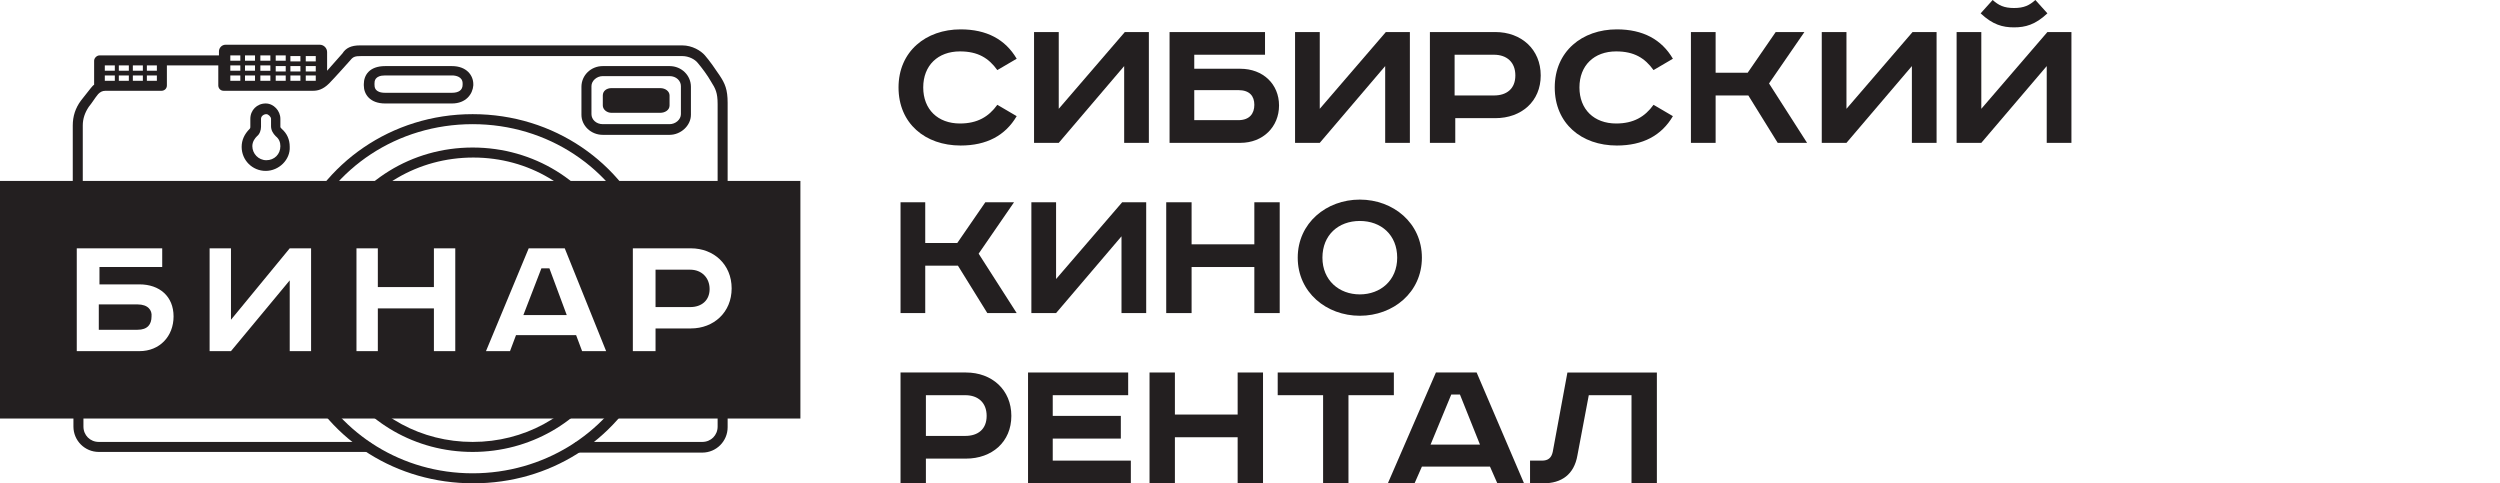 <svg width="374.5" height="72.4" xmlns="http://www.w3.org/2000/svg" xml:space="preserve" version="1.1">

 <g>
  <title>Layer 1</title>
  <g id="svg_1">
   <path id="svg_2" fill="#231F20" d="m100.3,20.2l-10,0c-1.8,0 -3.2,-1.4 -3.2,-3l0,-4.2c0,-1.7 1.4,-3.1 3.2,-3.1l10,0c1.8,0 3.2,1.4 3.2,3.1l0,4.2c0,1.6 -1.5,3 -3.2,3zm-10,-8.8c-0.9,0 -1.7,0.7 -1.7,1.5l0,4.2c0,0.8 0.7,1.5 1.7,1.5l10,0c0.9,0 1.7,-0.7 1.7,-1.5l0,-4.2c0,-0.8 -0.7,-1.5 -1.7,-1.5l-10,0z" class="st0"/>
   <path id="svg_3" fill="#231F20" d="m98.9,13.2l-7.3,0c-0.7,0 -1.3,0.4 -1.3,1.1l0,1.5c0,0.6 0.6,1.1 1.3,1.1l7.3,0c0.7,0 1.4,-0.4 1.4,-1.1l0,-1.5c0,-0.6 -0.6,-1.1 -1.4,-1.1z" class="st0"/>
   <path id="svg_4" fill="#231F20" d="m67.7,15.5l-10,0c-2.3,0 -3.2,-1.4 -3.2,-2.7l0,-0.2c0,-1.3 0.8,-2.7 3.2,-2.7l10,0c2.2,0 3.2,1.4 3.2,2.7l0,0.2c-0.1,1.3 -1.1,2.7 -3.2,2.7zm-10,-4.2c-1.6,0 -1.6,0.9 -1.6,1.2l0,0.2c0,0.3 0,1.2 1.6,1.2l10,0c1,0 1.6,-0.4 1.6,-1.2l0,-0.2c0,-1 -1,-1.2 -1.6,-1.2l-10,0z" class="st0"/>
   <path id="svg_5" fill="#231F20" d="m39.8,25.6c-2,0 -3.6,-1.6 -3.6,-3.6c0,-1 0.4,-1.9 1.2,-2.7c0.1,-0.1 0.1,-0.2 0.1,-0.3l0,-1.2c0,-1.3 1,-2.3 2.3,-2.3c1.2,0 2.2,1.1 2.2,2.3l0,1.2c0,0.1 0.1,0.2 0.2,0.3c0.8,0.7 1.2,1.6 1.2,2.7c0.1,1.9 -1.6,3.6 -3.6,3.6l0,0zm0.1,-8.5c-0.4,0 -0.8,0.3 -0.8,0.7l0,1.2c0,0.5 -0.2,1.1 -0.6,1.4c-0.3,0.3 -0.7,0.8 -0.7,1.5c0,1.1 0.9,2.1 2.1,2.1s2.1,-0.9 2.1,-2.1c0,-0.6 -0.2,-1.1 -0.7,-1.5c-0.4,-0.4 -0.7,-0.9 -0.7,-1.5l0,-1.1c0,-0.3 -0.4,-0.7 -0.7,-0.7l0,0z" class="st0"/>
   <path id="svg_6" fill="#231F20" d="m55,66.2l-40.2,0c-1.3,0 -2.3,-1 -2.3,-2.3l0,-7.5l-1.5,0l0,7.5c0,2.1 1.7,3.8 3.8,3.8l40.2,0c0.4,0 0.8,-0.3 0.8,-0.8s-0.4,-0.7 -0.8,-0.7l0,0z" class="st0"/>
   <path id="svg_7" fill="#231F20" d="m107.8,11.3c-0.6,-0.9 -1.5,-2.2 -2.2,-3c-0.6,-0.7 -1.9,-1.5 -3.4,-1.5l-48.3,0c-1.3,0 -2.1,0.4 -2.6,1.2l-2.3,2.6l0,-2.8c0,-0.6 -0.5,-1.1 -1.1,-1.1l-14.1,0c-0.6,0 -1,0.5 -1,1l0,0.6l-17.9,0c-0.4,0 -0.8,0.4 -0.8,0.8l0,3.6c-0.2,0.1 -0.3,0.3 -0.5,0.5c-0.5,0.6 -1,1.3 -1.5,1.9c-0.8,1.1 -1.2,2.3 -1.2,3.7l0,16l1.5,0l0,-16c0,-1 0.3,-1.9 0.9,-2.8c0.5,-0.6 0.9,-1.3 1.4,-1.9c0.3,-0.3 0.6,-0.5 1.1,-0.5l8.4,0c0.4,0 0.8,-0.3 0.8,-0.8l0,-3l7.7,0l0,3c0,0.4 0.3,0.8 0.8,0.8l13.4,0c0.7,0 1.5,-0.2 2.4,-1.1c0.8,-0.8 3.2,-3.5 3.2,-3.5c0.4,-0.5 0.7,-0.6 1.6,-0.6l48.1,0c1,0 1.9,0.5 2.3,1c0.6,0.7 1.5,1.9 2,2.8c0.7,1.1 1,1.7 1,3.4l0,19.3l1.5,0l0,-19.5c0,-2 -0.4,-2.9 -1.2,-4.1l0,0zm-90.6,0.8l-1.5,0l0,-0.8l1.5,0l0,0.8zm0,-1.5l-1.5,0l0,-0.8l1.5,0l0,0.8zm2.1,1.5l-1.5,0l0,-0.8l1.5,0l0,0.8zm0,-1.5l-1.5,0l0,-0.8l1.5,0l0,0.8zm2.1,1.5l-1.5,0l0,-0.8l1.5,0l0,0.8zm0,-1.5l-1.5,0l0,-0.8l1.5,0l0,0.8zm2.1,1.5l-1.5,0l0,-0.8l1.5,0l0,0.8zm0,-1.5l-1.5,0l0,-0.8l1.5,0l0,0.8zm12.5,1.5l-1.5,0l0,-0.8l1.5,0l0,0.8zm0,-1.5l-1.5,0l0,-0.8l1.5,0l0,0.8zm0,-1.5l-1.5,0l0,-0.8l1.5,0l0,0.8zm2.2,3l-1.5,0l0,-0.8l1.5,0l0,0.8zm0,-1.5l-1.5,0l0,-0.8l1.5,0l0,0.8zm0,-1.5l-1.5,0l0,-0.8l1.5,0l0,0.8zm2.3,3l-1.5,0l0,-0.8l1.5,0l0,0.8zm0,-1.5l-1.5,0l0,-0.8l1.5,0l0,0.8zm0,-1.5l-1.5,0l0,-0.8l1.5,0l0,0.8zm2.3,3l-1.5,0l0,-0.8l1.5,0l0,0.8zm0,-1.4l-1.5,0l0,-0.8l1.5,0l0,0.8zm0,-1.6l-1.5,0l0,-0.8l1.5,0l0,0.8zm2.2,3l-1.5,0l0,-0.8l1.5,0l0,0.8zm0,-1.4l-1.5,0l0,-0.8l1.5,0l0,0.8zm0,-1.5l-1.5,0l0,-0.8l1.5,0l0,0.8zm2.3,2.9l-1.5,0l0,-0.8l1.5,0l0,0.8zm0,-1.4l-1.5,0l0,-0.8l1.5,0l0,0.8zm0,-1.5l-1.5,0l0,-0.8l1.5,0l0,0.8z" class="st0"/>
   <path id="svg_8" fill="#231F20" d="m107.5,63.9c0,1.3 -1,2.3 -2.3,2.3l-18.6,0c-0.4,0 -0.8,0.3 -0.8,0.8s0.3,0.8 0.8,0.8l18.6,0c2.1,0 3.8,-1.7 3.8,-3.8l0,-7.5l-1.5,0l0,7.4l0,0z" class="st0"/>
   <g id="svg_9">
    <polygon id="svg_10" fill="#231F20" points="81.1,40.2 78.4,47.2 84.9,47.2 82.3,40.2   " class="st0"/>
    <path id="svg_11" fill="#231F20" d="m103.4,40.4l-5.2,0l0,5.6l5.2,0c1.7,0 2.9,-1 2.9,-2.7s-1.2,-2.9 -2.9,-2.9l0,0z" class="st0"/>
    <path id="svg_12" fill="#231F20" d="m0,27.1l0,35.6l119.9,0l0,-35.6l-119.9,0zm20.9,25.5l-9.4,0l0,-15.4l12.8,0l0,2.8l-9.4,0l0,2.6l6,0c3,0 5.1,1.8 5.1,4.8s-2.1,5.2 -5.1,5.2zm25.7,0l-3.2,0l0,-10.6l-8.8,10.6l-3.2,0l0,-15.4l3.2,0l0,10.7l8.8,-10.7l3.2,0l0,15.4zm21.6,0l-3.2,0l0,-6.4l-8.4,0l0,6.4l-3.2,0l0,-15.4l3.2,0l0,5.8l8.4,0l0,-5.8l3.2,0l0,15.4zm19,0l-0.9,-2.4l-9,0l-0.9,2.4l-3.6,0l6.4,-15.4l5.4,0l6.2,15.4l-3.6,0l0,0zm16.3,-3.4l-5.3,0l0,3.4l-3.4,0l0,-15.4l8.7,0c3.4,0 6.1,2.4 6.1,6s-2.7,6 -6.1,6z" class="st0"/>
    <path id="svg_13" fill="#231F20" d="m20.6,45.6l-5.8,0l0,3.8l5.8,0c1.5,0 2.1,-0.8 2.1,-2c0.1,-0.9 -0.5,-1.8 -2.1,-1.8l0,0z" class="st0"/>
   </g>
   <g id="svg_14">
    <path id="svg_15" fill="#231F20" d="m95,56.4c-4.4,8.6 -13.6,14.5 -24.2,14.5s-19.7,-5.9 -24.1,-14.5l-1.7,0c4.5,9.6 14.4,16 25.9,16s21.3,-6.4 25.9,-16l-1.8,0z" class="st0"/>
    <path id="svg_16" fill="#231F20" d="m45.8,34.8c4,-9.6 13.7,-16.2 25,-16.2s20.9,6.6 25,16.2l1.6,0c-4.1,-10.4 -14.4,-17.7 -26.6,-17.7s-22.5,7.4 -26.6,17.8l1.6,0l0,-0.1z" class="st0"/>
   </g>
   <g id="svg_17">
    <path id="svg_18" fill="#231F20" d="m51.6,34.8c3.7,-6.8 11,-11.2 19.3,-11.2s15.5,4.4 19.2,11.2l1.7,0c-3.8,-7.6 -11.8,-12.7 -21,-12.7s-17.1,5.1 -21,12.7l1.8,0l0,0z" class="st0"/>
    <path id="svg_19" fill="#231F20" d="m89.2,56.4c-3.9,6 -10.7,9.8 -18.4,9.8s-14.5,-3.8 -18.4,-9.8l-1.8,0c4.1,6.8 11.6,11.3 20.2,11.3s16.2,-4.5 20.2,-11.3l-1.8,0l0,0z" class="st0"/>
   </g>
  </g>
  <g id="svg_20">
   <path id="svg_21" fill="#231F20" d="m149.4,10.5c-1.3,-1.8 -2.9,-2.8 -5.6,-2.8c-3.3,0 -5.5,2.1 -5.5,5.4s2.2,5.4 5.5,5.4c2.6,0 4.3,-1 5.6,-2.8l2.9,1.7c-1.7,2.9 -4.5,4.4 -8.4,4.4c-5.3,0 -9.3,-3.3 -9.3,-8.7s4.1,-8.7 9.3,-8.7c3.9,0 6.7,1.5 8.4,4.4l-2.9,1.7l0,0z" class="st0"/>
   <path id="svg_22" fill="#231F20" d="m158.6,4.8l0,11.5l9.9,-11.5l3.6,0l0,16.6l-3.7,0l0,-11.5l-9.8,11.5l-3.7,0l0,-16.6l3.7,0l0,0z" class="st0"/>
   <path id="svg_23" fill="#231F20" d="m189.5,4.8l0,3.4l-10.6,0l0,2.1l6.9,0c3.4,0 5.8,2.3 5.8,5.5s-2.4,5.6 -5.8,5.6l-10.6,0l0,-16.6l14.3,0zm-10.6,13.2l6.6,0c1.7,0 2.4,-1 2.4,-2.3s-0.7,-2.2 -2.4,-2.2l-6.6,0l0,4.5z" class="st0"/>
   <path id="svg_24" fill="#231F20" d="m197.7,4.8l0,11.5l9.9,-11.5l3.6,0l0,16.6l-3.7,0l0,-11.5l-9.8,11.5l-3.7,0l0,-16.6l3.7,0l0,0z" class="st0"/>
   <path id="svg_25" fill="#231F20" d="m224,4.8c3.9,0 6.8,2.6 6.8,6.5s-2.9,6.4 -6.8,6.4l-6,0l0,3.7l-3.8,0l0,-16.6l9.8,0zm-6.1,9.5l5.9,0c1.9,0 3.2,-1 3.2,-3s-1.3,-3.1 -3.2,-3.1l-5.9,0l0,6.1l0,0z" class="st0"/>
   <path id="svg_26" fill="#231F20" d="m247.7,10.5c-1.3,-1.8 -2.9,-2.8 -5.6,-2.8c-3.3,0 -5.5,2.1 -5.5,5.4s2.2,5.4 5.5,5.4c2.6,0 4.3,-1 5.6,-2.8l2.9,1.7c-1.7,2.9 -4.5,4.4 -8.4,4.4c-5.3,0 -9.3,-3.3 -9.3,-8.7s4.1,-8.7 9.3,-8.7c3.9,0 6.7,1.5 8.4,4.4l-2.9,1.7l0,0z" class="st0"/>
   <path id="svg_27" fill="#231F20" d="m257,4.8l0,6.1l4.8,0l4.2,-6.1l4.3,0l-5.3,7.7l5.7,8.9l-4.4,0l-4.4,-7.1l-4.9,0l0,7.1l-3.7,0l0,-16.6l3.7,0l0,0z" class="st0"/>
   <path id="svg_28" fill="#231F20" d="m276.6,4.8l0,11.5l9.9,-11.5l3.6,0l0,16.6l-3.7,0l0,-11.5l-9.8,11.5l-3.7,0l0,-16.6l3.7,0l0,0z" class="st0"/>
   <path id="svg_29" fill="#231F20" d="m296.8,4.8l0,11.5l9.9,-11.5l3.6,0l0,16.6l-3.7,0l0,-11.5l-9.8,11.5l-3.7,0l0,-16.6l3.7,0l0,0zm9.9,-2.8c-1.8,1.7 -3.3,2.1 -5,2.1c-1.7,0 -3.2,-0.4 -5,-2.1l1.8,-2c0.9,0.8 1.7,1.2 3.2,1.2c1.5,0 2.3,-0.4 3.2,-1.2l1.8,2z" class="st0"/>
   <path id="svg_30" fill="#231F20" d="m138.6,30.3l0,6.1l4.8,0l4.2,-6.1l4.3,0l-5.3,7.7l5.7,8.9l-4.4,0l-4.4,-7.1l-4.9,0l0,7.1l-3.7,0l0,-16.6l3.7,0l0,0z" class="st0"/>
   <path id="svg_31" fill="#231F20" d="m158.2,30.3l0,11.5l9.9,-11.5l3.6,0l0,16.6l-3.7,0l0,-11.5l-9.8,11.5l-3.7,0l0,-16.6l3.7,0l0,0z" class="st0"/>
   <path id="svg_32" fill="#231F20" d="m178.5,30.3l0,6.3l9.4,0l0,-6.3l3.8,0l0,16.6l-3.8,0l0,-6.9l-9.4,0l0,6.9l-3.8,0l0,-16.6l3.8,0z" class="st0"/>
   <path id="svg_33" fill="#231F20" d="m203.7,47.3c-5,0 -9.3,-3.5 -9.3,-8.7s4.3,-8.7 9.3,-8.7s9.3,3.5 9.3,8.7s-4.3,8.7 -9.3,8.7zm0,-3.2c3.1,0 5.6,-2.1 5.6,-5.5c0,-3.4 -2.4,-5.5 -5.6,-5.5s-5.6,2.1 -5.6,5.5c0,3.4 2.5,5.5 5.6,5.5z" class="st0"/>
   <path id="svg_34" fill="#231F20" d="m144.7,55.8c3.9,0 6.8,2.6 6.8,6.5s-2.9,6.4 -6.8,6.4l-6,0l0,3.7l-3.8,0l0,-16.6l9.8,0l0,0zm-6,9.5l5.9,0c1.9,0 3.2,-1 3.2,-3s-1.3,-3.1 -3.2,-3.1l-5.9,0l0,6.1z" class="st0"/>
   <path id="svg_35" fill="#231F20" d="m169,55.8l0,3.4l-11.3,0l0,3.1l10.2,0l0,3.4l-10.2,0l0,3.3l11.7,0l0,3.5l-15.4,0l0,-16.7l15,0l0,0z" class="st0"/>
   <path id="svg_36" fill="#231F20" d="m176,55.8l0,6.3l9.4,0l0,-6.3l3.8,0l0,16.6l-3.8,0l0,-6.9l-9.4,0l0,6.9l-3.8,0l0,-16.6l3.8,0z" class="st0"/>
   <path id="svg_37" fill="#231F20" d="m208.8,55.8l0,3.4l-6.8,0l0,13.2l-3.8,0l0,-13.2l-6.8,0l0,-3.4l17.4,0l0,0z" class="st0"/>
   <path id="svg_38" fill="#231F20" d="m221.2,55.8l7.1,16.6l-4,0l-1.1,-2.5l-10.2,0l-1.1,2.5l-4,0l7.2,-16.6l6.1,0l0,0zm-6.9,10.8l7.4,0l-3,-7.5l-1.3,0l-3.1,7.5z" class="st0"/>
   <path id="svg_39" fill="#231F20" d="m248.2,55.8l0,16.6l-3.8,0l0,-13.2l-6.4,0l-1.7,9c-0.5,2.9 -2.4,4.2 -5.1,4.2l-2,0l0,-3.4l1.8,0c0.9,0 1.4,-0.4 1.6,-1.3l2.2,-11.9l13.4,0l0,0z" class="st0"/>
  </g>
 </g>
</svg>
